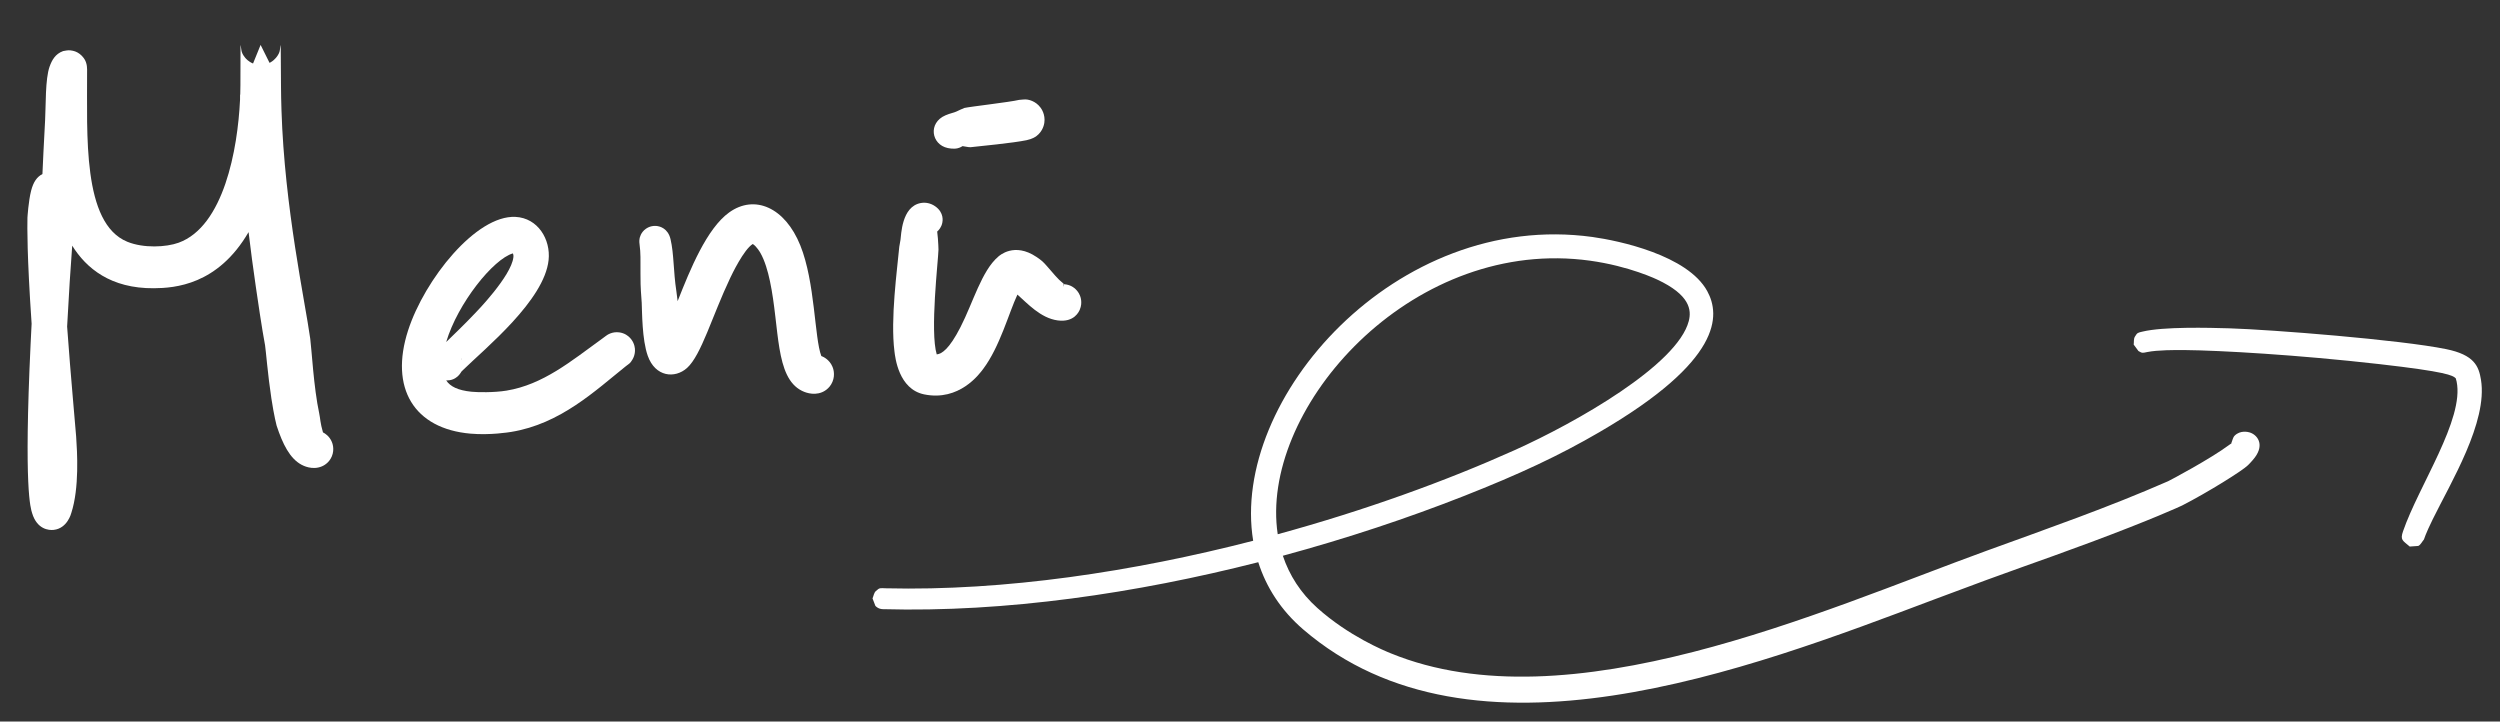 <svg xmlns="http://www.w3.org/2000/svg" xmlns:xlink="http://www.w3.org/1999/xlink" xmlns:serif="http://www.serif.com/" width="100%" height="100%" viewBox="0 0 835 241" xml:space="preserve" style="fill-rule:evenodd;clip-rule:evenodd;stroke-linejoin:round;stroke-miterlimit:2;"><rect x="0" y="0" width="835" height="241" fill="#333333" stroke="none"/>    <g transform="matrix(1,0,0,1,-823.959,-805)">        <path d="M834.519,913.124C832.947,890.106 833.068,880.86 833.127,877.689C833.128,877.619 833.467,872.123 834.357,868.679C835.115,865.742 836.31,864.072 838.133,863.127C838.329,859.008 838.54,853.718 839.021,845.21C839.301,840.257 839.032,831.417 840.529,827.232C841.284,825.121 842.414,823.008 845.03,822.064C845.319,821.96 846.878,821.731 847.372,821.806C848.183,821.929 850.191,822.068 851.938,824.401C853.221,826.113 853.043,828.236 853.046,828.984C853.138,849.774 851.359,879.584 866.494,885.752C871.925,887.965 879.46,887.574 883.604,886.073C898.7,880.603 903.361,854.863 904.135,838.267C904.136,837.966 904.137,837.665 904.138,837.363C904.141,836.731 904.123,836.732 904.143,836.682C904.163,836.63 904.183,836.579 904.203,836.528C904.238,835.449 904.255,834.416 904.258,833.44C904.27,828.96 904.28,824.48 904.292,820C904.494,820.75 904.497,821.544 904.699,822.293C904.947,823.217 905.745,824.166 905.865,824.309C906.065,824.547 906.938,825.585 908.476,826.212C909.125,824.668 909.889,822.81 911,820C911.969,822.012 912.977,824.006 913.989,825.997C914.109,825.938 914.23,825.874 914.351,825.804C915.91,824.91 916.673,823.596 916.813,823.356C917.009,823.019 917.208,822.673 917.31,822.297C917.514,821.546 917.519,820.751 917.722,820C917.849,834.995 917.759,834.994 917.974,841.822C919,874.422 925.832,905.506 927.58,918.124C928.019,921.29 928.72,934.456 930.585,943.118C930.954,944.831 930.886,946.174 931.83,949.412C932.557,949.781 933.998,950.7 934.784,952.577C934.934,952.935 935.799,955.002 934.784,957.435C933.8,959.794 931.788,960.635 931.438,960.781C928.232,962.12 925.175,960.494 924.697,960.24C920.752,958.141 918.361,953.285 916.342,947.141C916.329,947.099 915.501,943.988 914.598,938.065C913.403,930.222 912.734,921.724 912.488,920.315C912.302,919.248 911.531,915.479 909.4,900.745C908.521,894.667 907.701,888.6 906.982,882.526C896.697,900.231 882.249,901.213 875.383,901.272C860.914,901.397 852.746,894.568 848.078,887.052C847.543,894.04 846.921,903.706 846.379,914.072C847.607,931.189 849.149,947.257 849.392,950.803C849.735,955.833 850.501,967.965 847.767,976.356C847.722,976.495 846.474,981.471 841.892,981.984C840.317,982.16 836.339,981.857 834.692,976.401C834.199,974.769 831.881,968.505 834.182,919.866C834.284,917.69 834.398,915.428 834.519,913.124ZM929.755,948.795C929.574,948.748 929.328,948.723 929,948.721C928.897,948.72 929.237,948.722 929.755,948.795Z" style="fill:white;"></path>        <path d="M978.169,929.721C979.407,930.723 979.943,931.251 978.169,929.721ZM972.982,932.044C974.33,934.107 976.915,935.374 981.401,935.836C983.374,936.039 988.869,936.165 993.134,935.467C1005.35,933.468 1014.76,925.581 1024.91,918.245C1025.64,917.712 1025.64,917.714 1026.37,917.167C1026.66,916.944 1028.36,915.664 1030.85,916.02C1031.62,916.13 1032.38,916.387 1033.05,916.779C1035.24,918.07 1035.77,920.17 1035.86,920.534C1036.47,922.921 1035.4,924.731 1035.22,925.045C1034.37,926.495 1034.19,926.352 1032.88,927.402C1022.85,935.42 1011.18,946.578 994.687,949.261C994.024,949.369 987.658,950.41 981.112,949.839C962.229,948.19 954.016,934.625 960.273,915.325C965.798,898.282 982.974,876.812 996.12,877.442C1003.63,877.802 1007.93,884.985 1007.19,891.865C1005.76,905.32 986.084,921.284 978.599,928.595C978.267,928.92 978.209,928.978 977.987,929.218C977.951,929.3 977.91,929.38 977.865,929.458C977.973,929.552 978.074,929.639 978.169,929.721C978.069,929.64 977.966,929.557 977.858,929.471C977.646,929.838 977.349,930.17 977.061,930.474C976.841,930.706 975.586,932.03 973.391,932.055C973.251,932.057 973.115,932.053 972.982,932.044ZM978.123,925.02L978.255,924.97L978.167,924.737C978.149,924.831 978.134,924.925 978.123,925.02ZM972.985,919.243C975.416,916.851 978.723,913.754 982.769,909.483C982.878,909.368 994.691,897.303 995.426,890.949C995.438,890.848 995.545,890.272 995.267,889.632C988.752,891.498 976.849,906.263 972.985,919.243Z" style="fill:white;"></path>        <path d="M1075.39,886.493C1072.39,888.293 1068.33,896.824 1067.87,897.795C1061.82,910.514 1058.21,923.601 1053.43,927.899C1049.38,931.531 1042.81,930.905 1040.31,923.839C1038.37,918.364 1038.44,909.192 1038.29,906.113C1038.13,902.879 1037.87,902.228 1037.88,896.334C1037.89,891.912 1037.95,889.338 1037.59,886.777C1037.41,885.549 1037.54,884.876 1037.57,884.714C1037.62,884.403 1037.96,882.613 1039.71,881.393C1041.52,880.135 1043.37,880.477 1043.69,880.537C1044.16,880.625 1047.04,881.158 1047.91,884.856C1049.09,889.865 1048.83,895.513 1049.87,902.287C1050.02,903.235 1050.15,904.361 1050.29,905.583C1054.49,894.935 1060.02,881.334 1067.5,875.954C1075.98,869.854 1086.16,874.262 1091.27,886.979C1096.23,899.285 1095.97,917.873 1098.28,923.919C1098.36,923.949 1098.45,923.982 1098.53,924.017C1098.89,924.169 1100.98,925.05 1102,927.488C1102.16,927.86 1103.05,930.003 1102,932.529C1100.98,934.979 1098.89,935.849 1098.53,936C1095.39,937.31 1092.3,935.783 1091.82,935.544C1082.73,931.054 1084.42,914.497 1081.12,898.883C1080.4,895.493 1079.41,892.122 1077.99,889.582C1077.83,889.298 1076.74,887.366 1075.39,886.493ZM1096.36,923.513C1096.27,923.496 1096.15,923.487 1096,923.485C1095.92,923.485 1096.08,923.486 1096.36,923.513Z" style="fill:white;"></path>        <path d="M1163.78,903.394C1160.91,909.491 1157.92,920.806 1152.34,928.23C1151.07,929.928 1144.36,939.123 1132.63,936.723C1124.08,934.975 1122.96,924.351 1122.71,922.398C1121.32,911.504 1123.62,895.106 1124.32,887.413C1124.34,887.228 1124.37,887.235 1124.72,885.123C1124.99,883.562 1125.03,874.014 1131.49,872.814C1133.04,872.525 1134.79,872.832 1136.31,873.899C1139.37,876.041 1138.79,878.934 1138.69,879.405C1138.39,880.886 1137.56,881.834 1136.98,882.341C1137.02,882.831 1137.1,883.562 1137.22,884.676C1137.34,885.757 1137.41,888.353 1137.41,888.368C1137.34,891.888 1134.52,915.782 1136.83,923.369C1138.53,923.184 1140.97,921.655 1144.75,914.283C1149,905.998 1151.83,895.458 1157.36,890.728C1157.78,890.375 1162.73,885.841 1170.13,890.808C1172.04,892.089 1172.46,892.577 1173.53,893.768C1176.23,896.766 1176.82,897.818 1179.25,899.812C1179.24,899.842 1179.24,899.871 1179.23,899.899C1179.66,899.934 1180.58,900.044 1181.38,900.38C1181.71,900.523 1183.67,901.349 1184.63,903.639C1184.78,903.989 1185.62,906.002 1184.63,908.373C1184.38,908.984 1182.8,912.774 1177.21,912.017C1171.49,911.243 1167.06,906.279 1163.78,903.394ZM1179.16,899.894C1179.12,899.888 1179.06,899.884 1179,899.884C1179.03,899.885 1179.08,899.888 1179.16,899.894ZM1179.23,899.907C1179.11,900.367 1179.08,900.462 1179.03,900.846C1179.15,900.319 1179.55,899.993 1179.23,899.907Z" style="fill:white;"></path>        <path d="M1145.45,853.804C1144.65,854.323 1143.94,854.49 1143.75,854.533C1142.41,854.845 1140.74,854.492 1140.49,854.438C1135.03,853.283 1133.84,846.058 1139.74,843.519C1141.3,842.845 1142.57,842.65 1143.41,842.247C1143.62,842.148 1145.76,841.127 1146.04,841.062C1148.03,840.602 1161.16,839.126 1164.35,838.361C1165.25,838.325 1166.16,838.118 1167.05,838.255C1167.46,838.317 1169.81,838.679 1171.47,840.906C1171.73,841.246 1173.19,843.205 1172.76,846.049C1172.69,846.456 1172.34,848.804 1170.11,850.468C1169.88,850.639 1168.85,851.403 1166.82,851.828C1162.32,852.765 1151.11,853.832 1148.1,854.169C1147.79,854.204 1147.36,854.137 1145.45,853.804Z" style="fill:white;"></path>        <path d="M1244.22,992.774C1203.66,1003.11 1159.87,1009.61 1118.79,1008.46C1118.57,1008.46 1117.34,1008.42 1116.34,1007.37C1116.33,1007.36 1115.38,1004.87 1115.38,1004.86C1115.75,1004.05 1115.83,1003.04 1116.48,1002.43C1117.79,1001.19 1117.97,1001.45 1119.77,1001.49C1159.6,1002.45 1202.58,995.917 1242.52,985.617C1234.76,938.346 1290.2,875.093 1355.84,884.152C1364.61,885.362 1387.64,890.229 1394.19,902.255C1398.55,910.258 1399.26,925.405 1358.16,949.336C1344.81,957.107 1331.59,963.322 1312.79,970.719C1294.32,977.987 1273.89,984.815 1252.43,990.618C1254.6,997.123 1258.37,1003.07 1263.97,1008.08C1274.47,1017.48 1286.36,1022.34 1288.49,1023.21C1347.91,1047.5 1432.16,1009.09 1487.42,988.973C1508.02,981.473 1527.93,974.563 1548.09,965.733C1548.76,965.441 1562.33,958.226 1568.51,953.593C1568.88,953.318 1569.08,953.19 1569.28,953.076C1569.25,953.005 1569.23,952.964 1569.23,952.963C1569.6,952.137 1569.71,951.124 1570.35,950.49C1572.27,948.612 1574.82,949.29 1575.21,949.392C1577.73,950.061 1580.47,953.265 1577.08,957.796C1576.19,958.983 1574.93,960.23 1574.79,960.373C1573,962.184 1561.38,969.433 1552.79,973.836C1552.23,974.122 1542.33,978.639 1522.3,986.098C1502.1,993.617 1498.97,994.292 1470.13,1005.16C1407.72,1028.68 1315.98,1064.03 1259.23,1015.23C1251.77,1008.81 1246.88,1001.14 1244.22,992.774ZM1250.72,983.437C1279.83,975.477 1307.05,965.61 1329.91,955.322C1350.45,946.08 1384.23,926.866 1388.01,912.229C1388.96,908.54 1388.43,903.497 1377.43,898.358C1374.76,897.113 1364.03,892.569 1349.69,891.501C1292.16,887.217 1244.6,942.89 1250.72,983.437Z" style="fill:white;"></path>        <path d="M1644.18,931.352C1643.18,930.365 1641.01,929.157 1618.67,926.614C1591.26,923.496 1565.28,922.032 1553.71,921.922C1550.49,921.892 1544.61,921.885 1541.12,922.584C1539.62,922.885 1539.52,923.034 1538.2,922.243C1538.19,922.235 1536.61,920.099 1536.61,920.09C1536.74,919.211 1536.55,918.218 1537.01,917.456C1537.84,916.064 1538,916.132 1539.57,915.752C1546.53,914.076 1561.6,914.447 1568.63,914.661C1582.5,915.084 1625.63,918.473 1640.96,921.604C1650.39,923.529 1651.87,927.305 1652.61,931.875C1654.89,945.963 1642.55,966.108 1636.5,978.424C1634.04,983.431 1633.58,985.162 1633.55,985.193C1632.92,985.91 1632.52,986.917 1631.67,987.343C1631.65,987.35 1628.81,987.554 1628.81,987.548C1626.45,985.5 1625.55,985.414 1626.57,982.458C1631.81,967.219 1647.09,945.07 1644.47,932.436C1644.35,931.874 1644.33,931.862 1644.18,931.352Z" style="fill:white;"></path>    </g></svg>